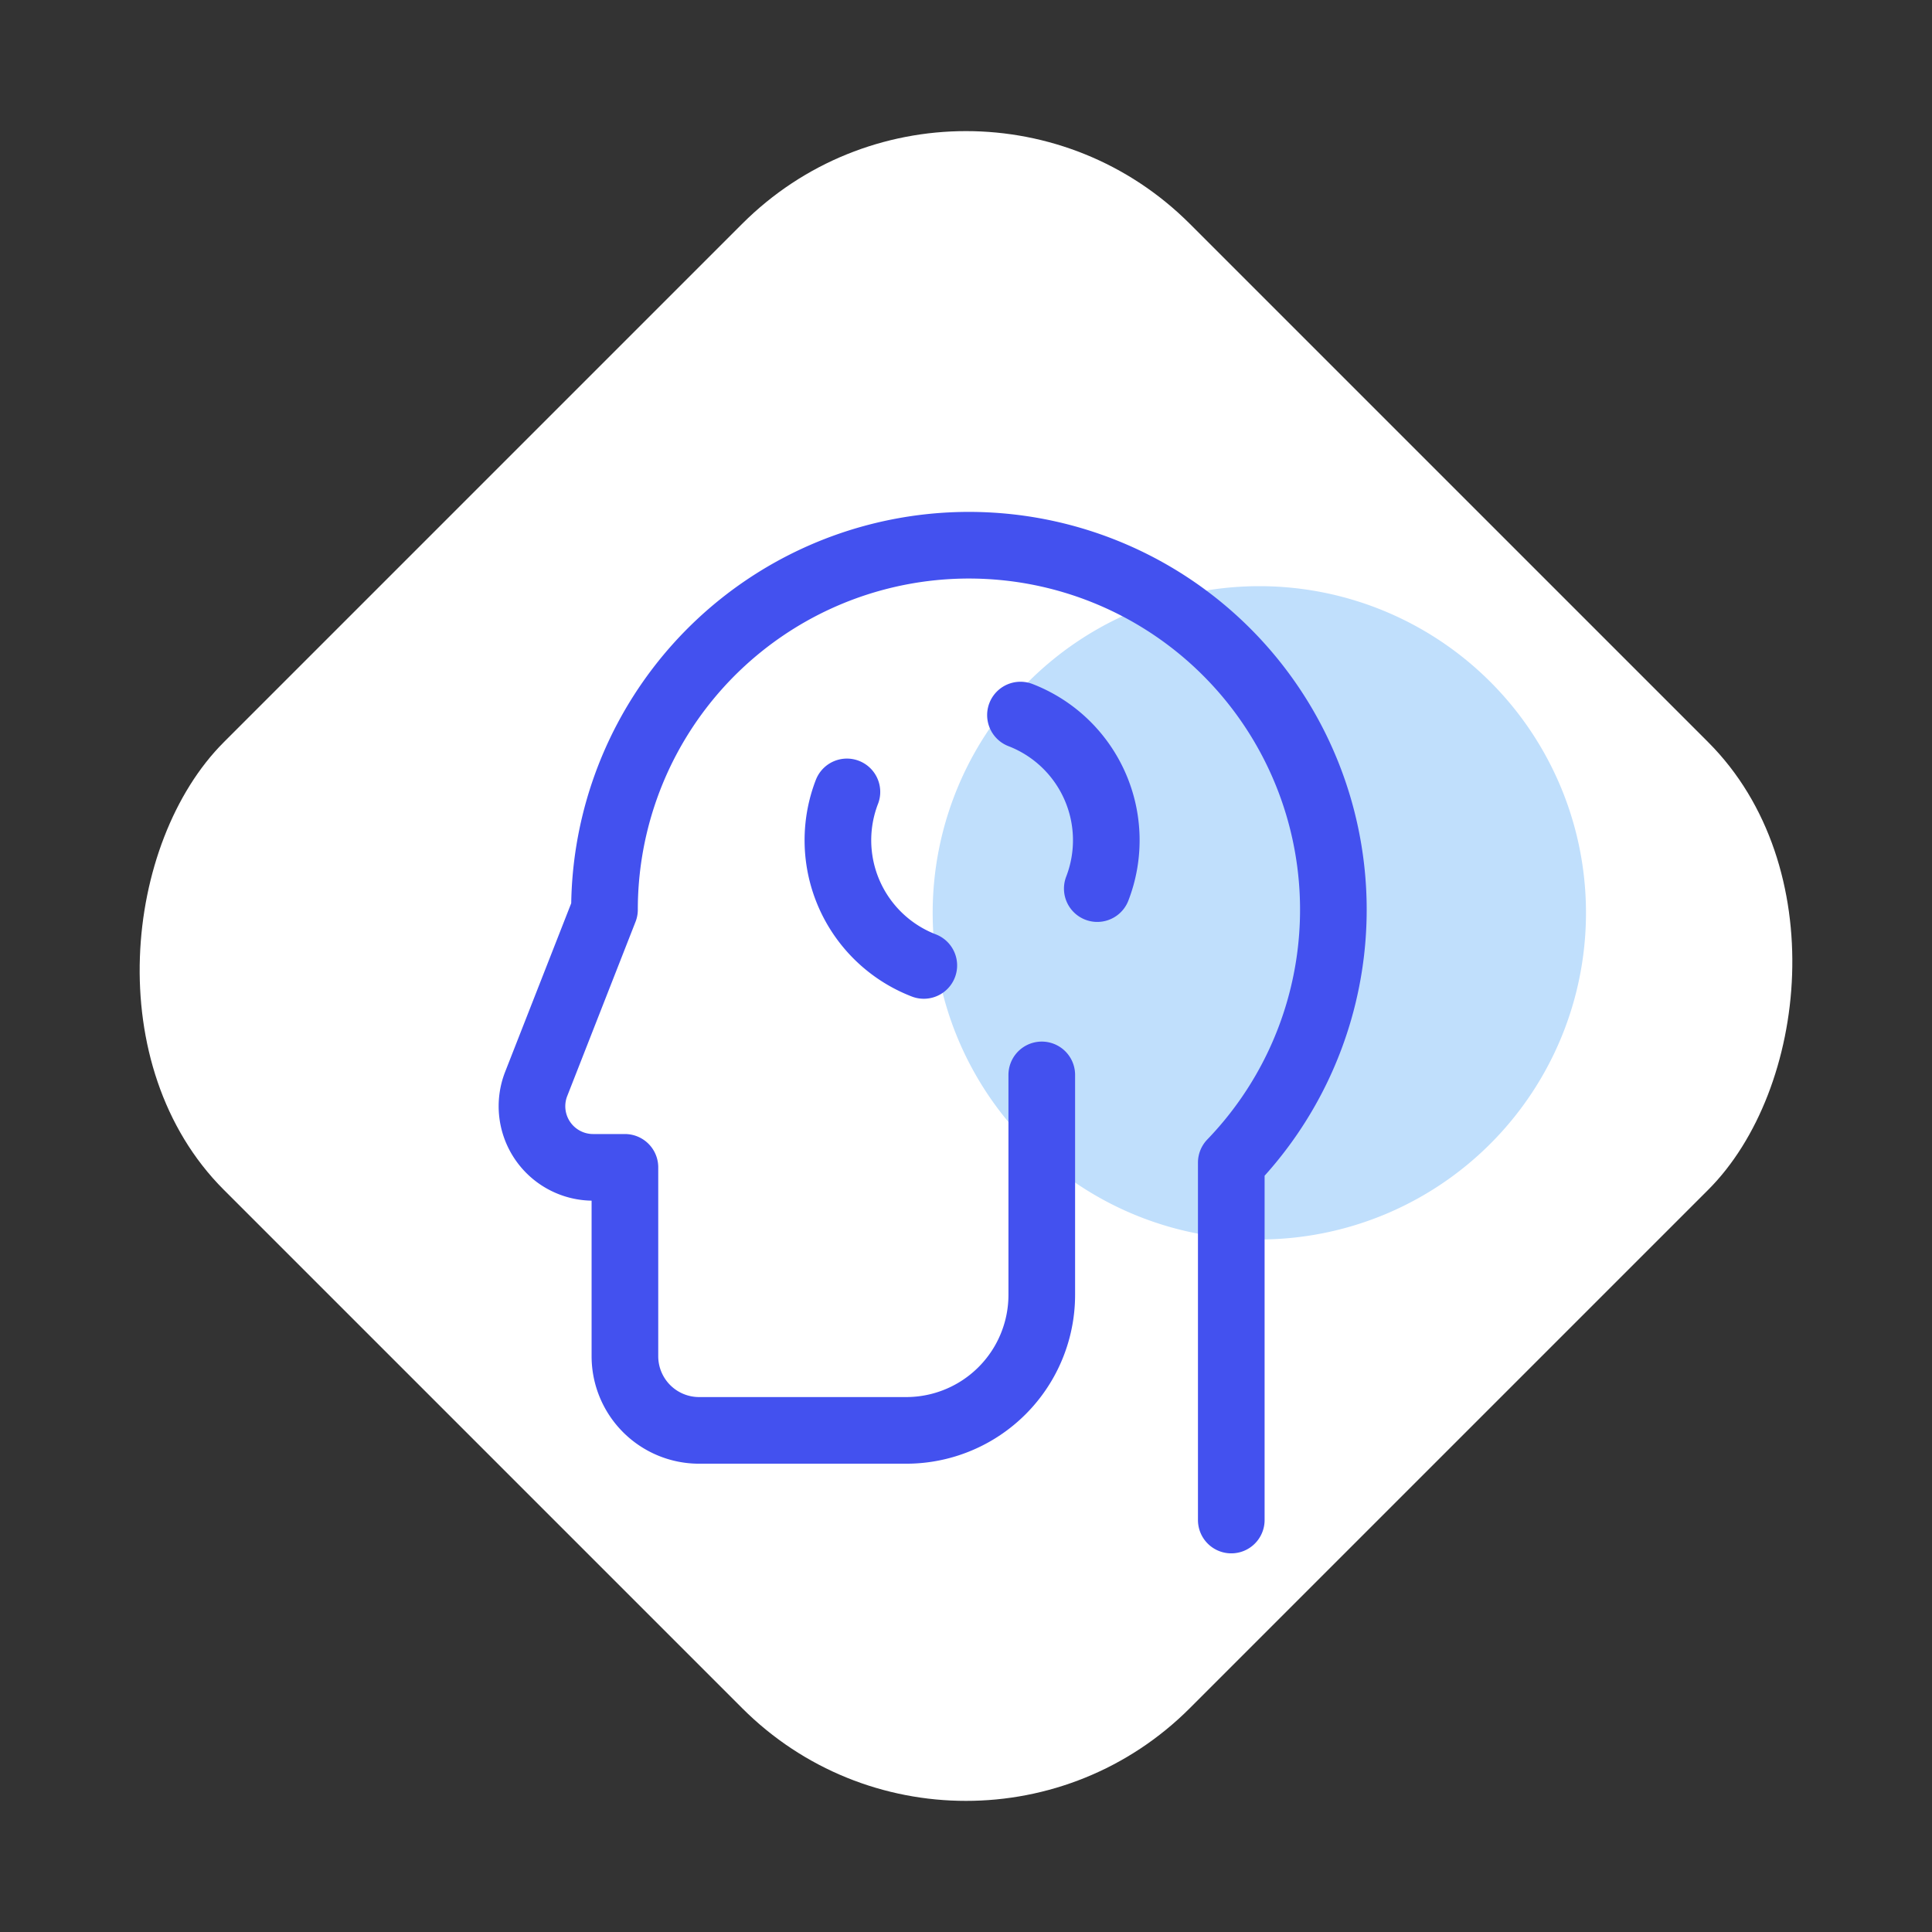 <svg xmlns="http://www.w3.org/2000/svg" width="115.966" height="115.966" viewBox="0 0 115.966 115.966">
  <rect x="0" y="0" width="115.966" height="115.966" fill="#333333" stroke="none"/>
  <g id="icono-salud-mental" transform="translate(6473.983 9944.975)">
    <g id="Grupo_4295" data-name="Grupo 4295" transform="translate(972 -2216)">
      <rect id="Rectángulo_2871" data-name="Rectángulo 2871" width="82" height="82" rx="19" transform="translate(-7388 -7728.975) rotate(45)" fill="#fff"/>
      <path id="Trazado_8599" data-name="Trazado 8599" d="M365.79,19.606A19.607,19.607,0,1,1,346.183,0,19.607,19.607,0,0,1,365.79,19.606" transform="translate(-7716.576 -7693.791)" fill="#c0dffc"/>
      <g id="Grupo_4294" data-name="Grupo 4294" transform="translate(-7456.052 -8717.095)">
        <path id="Trazado_8407" data-name="Trazado 8407" d="M46.975,69.918V48.465A21.875,21.875,0,1,0,9.353,33.281l-4.1,10.461a3.669,3.669,0,0,0,3.417,5.007h1.909V60.084a4.453,4.453,0,0,0,4.453,4.453H27.463A8.137,8.137,0,0,0,35.6,56.4V43.2" transform="translate(37 1009.44)" fill="none" stroke="#4351ef" stroke-linecap="round" stroke-linejoin="round" stroke-width="4"/>
        <path id="Trazado_8408" data-name="Trazado 8408" d="M89.307,53.555a8.055,8.055,0,0,1,4.611,10.416" transform="translate(-17.986 977.486)" fill="none" stroke="#4351ef" stroke-linecap="round" stroke-linejoin="round" stroke-width="4"/>
        <path id="Trazado_8409" data-name="Trazado 8409" d="M62.3,77.506A8.055,8.055,0,0,1,57.685,67.09" transform="translate(3.219 968.563)" fill="none" stroke="#4351ef" stroke-linecap="round" stroke-linejoin="round" stroke-width="4"/>
      </g>
    </g>
  </g>
</svg>

